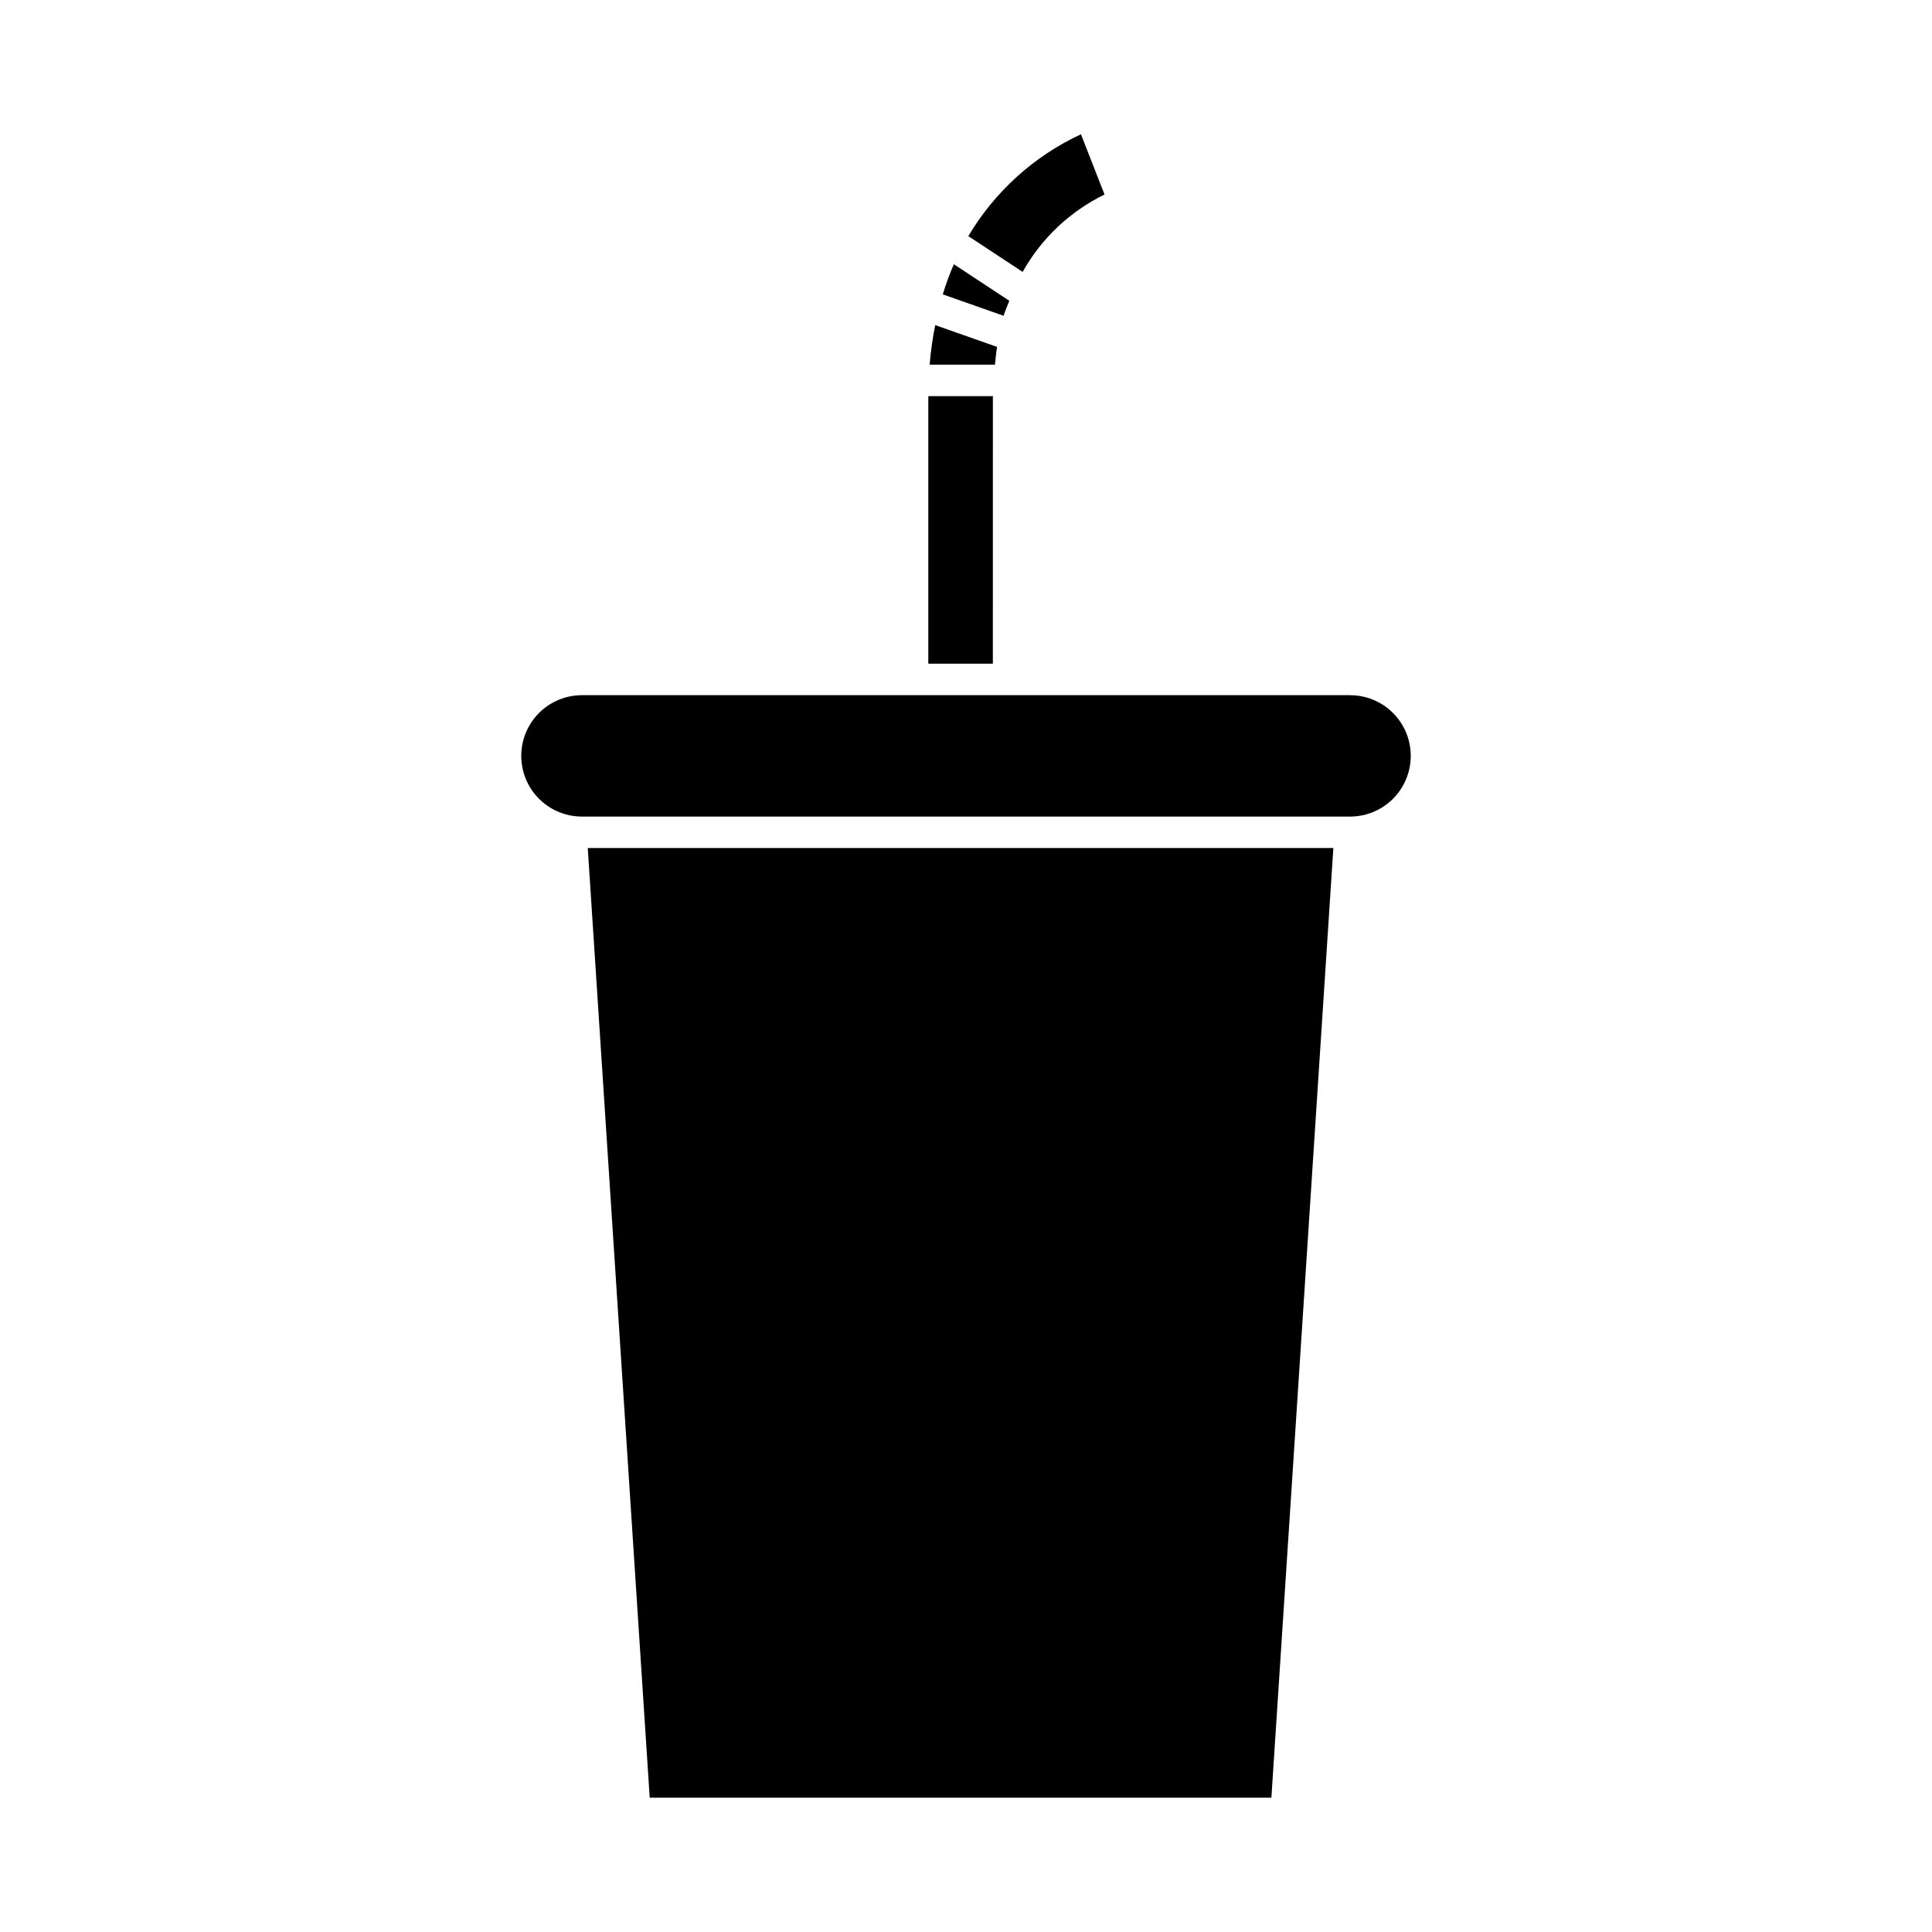 <?xml version="1.0" encoding="UTF-8"?>
<!-- Uploaded to: ICON Repo, www.svgrepo.com, Generator: ICON Repo Mixer Tools -->
<svg fill="#000000" width="800px" height="800px" version="1.1" viewBox="144 144 512 512" xmlns="http://www.w3.org/2000/svg">
 <g>
  <path d="m408.23 235.93-16.391-5.769c-0.695 3.465-1.188 6.965-1.48 10.484h17.316c0.16-1.605 0.312-3.211 0.555-4.715z"/>
  <path d="m411.48 223.71-14.703-9.684c-1.125 2.606-2.106 5.269-2.926 7.988l16.121 5.672c0.426-1.441 1.008-2.644 1.508-3.977z"/>
  <path d="m436.71 195.55-6.246-15.965c-12.441 5.781-22.844 15.191-29.848 26.988l14.395 9.484c4.977-8.887 12.547-16.043 21.699-20.508z"/>
  <path d="m501.78 328.23h-203.56c-5.746 0-11.059 3.066-13.93 8.043-2.875 4.977-2.875 11.109 0 16.086 2.871 4.977 8.184 8.043 13.93 8.043h203.56c5.75 0 11.059-3.066 13.934-8.043 2.871-4.977 2.871-11.109 0-16.086-2.875-4.977-8.184-8.043-13.934-8.043z"/>
  <path d="m316.18 620.41h164.75l16.422-251.68h-197.59z"/>
  <path d="m407.12 249.23c0-0.09 0.016-0.164 0.016-0.254l-17.117 0.004-0.008 0.254-0.004 70.648h17.109z"/>
 </g>
</svg>